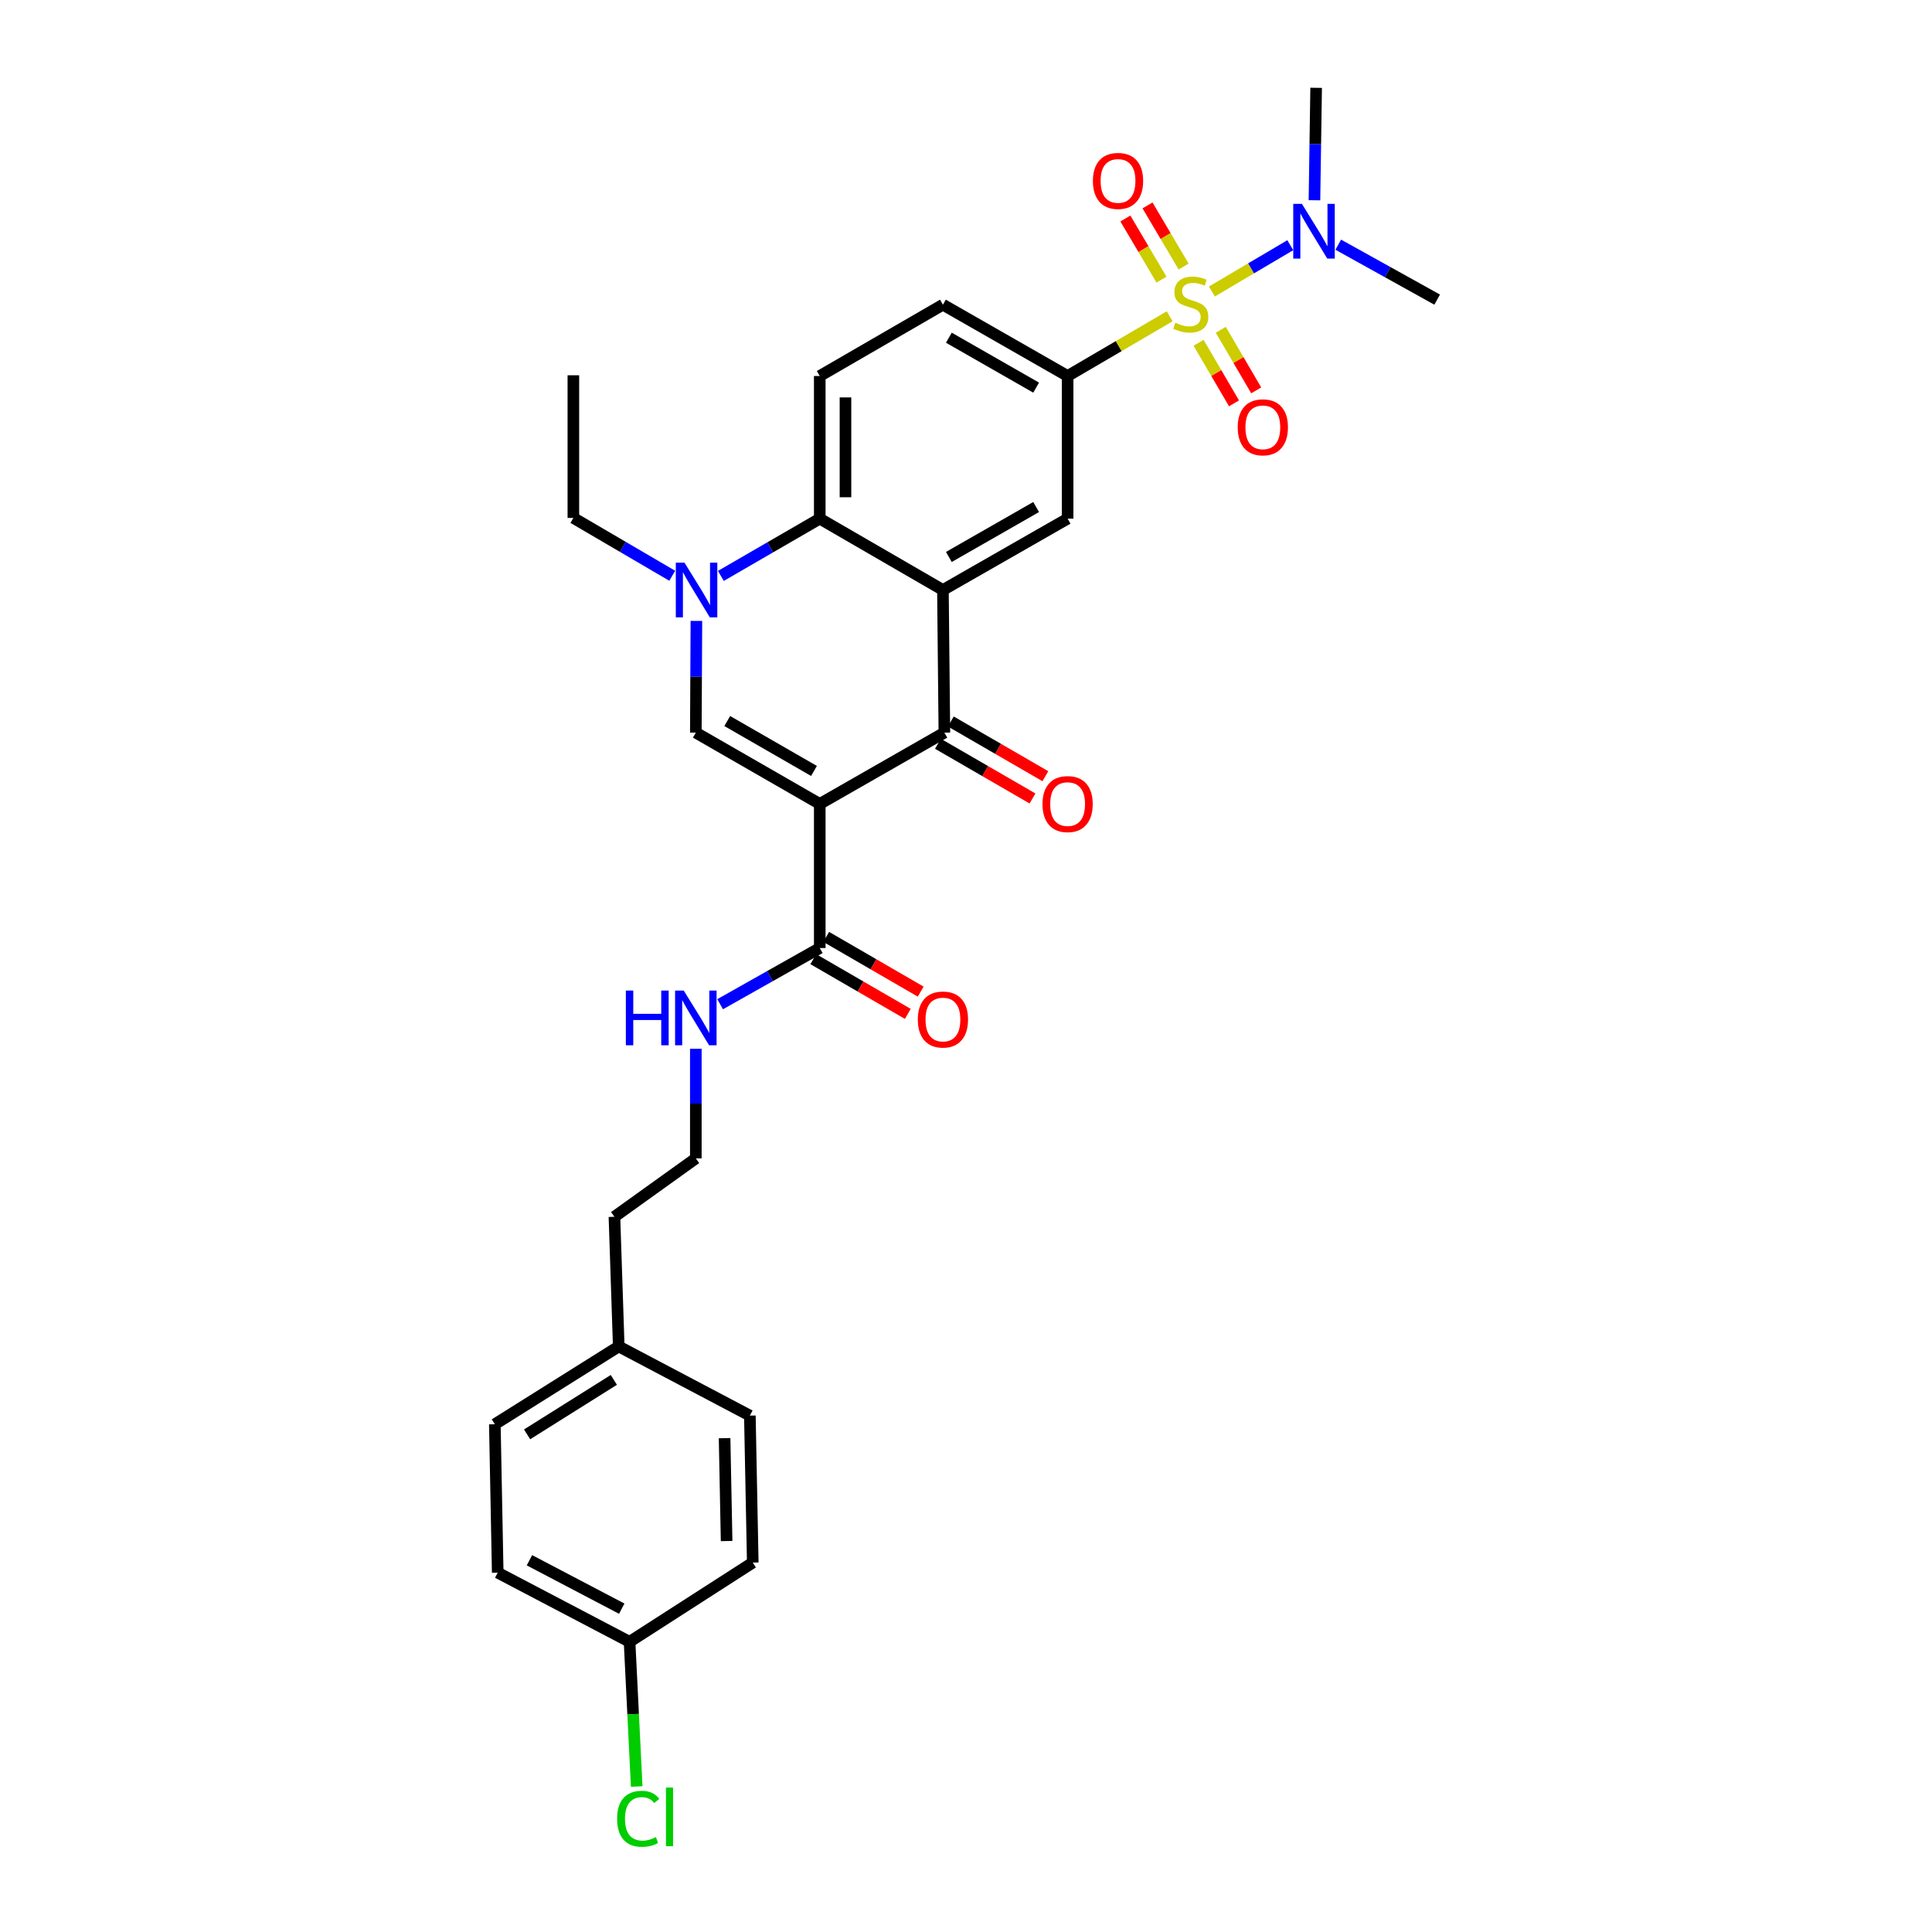 <?xml version='1.0' encoding='iso-8859-1'?>
<svg version='1.1' baseProfile='full'
              xmlns='http://www.w3.org/2000/svg'
                      xmlns:rdkit='http://www.rdkit.org/xml'
                      xmlns:xlink='http://www.w3.org/1999/xlink'
                  xml:space='preserve'
width='1000px' height='1000px' viewBox='0 0 1000 1000'>
<!-- END OF HEADER -->
<rect style='opacity:1.0;fill:#FFFFFF;stroke:none' width='1000' height='1000' x='0' y='0'> </rect>
<path class='bond-2' d='M 424.304,416.111 L 488.811,379.209' style='fill:none;fill-rule:evenodd;stroke:#000000;stroke-width:6px;stroke-linecap:butt;stroke-linejoin:miter;stroke-opacity:1' />
<path class='bond-3' d='M 424.304,416.111 L 360.159,379.209' style='fill:none;fill-rule:evenodd;stroke:#000000;stroke-width:6px;stroke-linecap:butt;stroke-linejoin:miter;stroke-opacity:1' />
<path class='bond-3' d='M 421.32,399.037 L 376.418,373.206' style='fill:none;fill-rule:evenodd;stroke:#000000;stroke-width:6px;stroke-linecap:butt;stroke-linejoin:miter;stroke-opacity:1' />
<path class='bond-8' d='M 424.304,416.111 L 424.304,490.697' style='fill:none;fill-rule:evenodd;stroke:#000000;stroke-width:6px;stroke-linecap:butt;stroke-linejoin:miter;stroke-opacity:1' />
<path class='bond-0' d='M 605.42,163.719 L 579.007,179.17' style='fill:none;fill-rule:evenodd;stroke:#CCCC00;stroke-width:6px;stroke-linecap:butt;stroke-linejoin:miter;stroke-opacity:1' />
<path class='bond-0' d='M 579.007,179.17 L 552.594,194.621' style='fill:none;fill-rule:evenodd;stroke:#000000;stroke-width:6px;stroke-linecap:butt;stroke-linejoin:miter;stroke-opacity:1' />
<path class='bond-9' d='M 627.278,150.873 L 647.563,138.896' style='fill:none;fill-rule:evenodd;stroke:#CCCC00;stroke-width:6px;stroke-linecap:butt;stroke-linejoin:miter;stroke-opacity:1' />
<path class='bond-9' d='M 647.563,138.896 L 667.848,126.919' style='fill:none;fill-rule:evenodd;stroke:#0000FF;stroke-width:6px;stroke-linecap:butt;stroke-linejoin:miter;stroke-opacity:1' />
<path class='bond-10' d='M 620.384,177.414 L 629.554,193.093' style='fill:none;fill-rule:evenodd;stroke:#CCCC00;stroke-width:6px;stroke-linecap:butt;stroke-linejoin:miter;stroke-opacity:1' />
<path class='bond-10' d='M 629.554,193.093 L 638.723,208.773' style='fill:none;fill-rule:evenodd;stroke:#FF0000;stroke-width:6px;stroke-linecap:butt;stroke-linejoin:miter;stroke-opacity:1' />
<path class='bond-10' d='M 631.874,170.694 L 641.044,186.373' style='fill:none;fill-rule:evenodd;stroke:#CCCC00;stroke-width:6px;stroke-linecap:butt;stroke-linejoin:miter;stroke-opacity:1' />
<path class='bond-10' d='M 641.044,186.373 L 650.214,202.053' style='fill:none;fill-rule:evenodd;stroke:#FF0000;stroke-width:6px;stroke-linecap:butt;stroke-linejoin:miter;stroke-opacity:1' />
<path class='bond-11' d='M 612.644,137.971 L 603.298,122.147' style='fill:none;fill-rule:evenodd;stroke:#CCCC00;stroke-width:6px;stroke-linecap:butt;stroke-linejoin:miter;stroke-opacity:1' />
<path class='bond-11' d='M 603.298,122.147 L 593.952,106.323' style='fill:none;fill-rule:evenodd;stroke:#FF0000;stroke-width:6px;stroke-linecap:butt;stroke-linejoin:miter;stroke-opacity:1' />
<path class='bond-11' d='M 601.183,144.74 L 591.837,128.916' style='fill:none;fill-rule:evenodd;stroke:#CCCC00;stroke-width:6px;stroke-linecap:butt;stroke-linejoin:miter;stroke-opacity:1' />
<path class='bond-11' d='M 591.837,128.916 L 582.49,113.092' style='fill:none;fill-rule:evenodd;stroke:#FF0000;stroke-width:6px;stroke-linecap:butt;stroke-linejoin:miter;stroke-opacity:1' />
<path class='bond-1' d='M 488.057,305.377 L 488.811,379.209' style='fill:none;fill-rule:evenodd;stroke:#000000;stroke-width:6px;stroke-linecap:butt;stroke-linejoin:miter;stroke-opacity:1' />
<path class='bond-7' d='M 488.057,305.377 L 552.594,268.453' style='fill:none;fill-rule:evenodd;stroke:#000000;stroke-width:6px;stroke-linecap:butt;stroke-linejoin:miter;stroke-opacity:1' />
<path class='bond-7' d='M 491.127,288.284 L 536.303,262.438' style='fill:none;fill-rule:evenodd;stroke:#000000;stroke-width:6px;stroke-linecap:butt;stroke-linejoin:miter;stroke-opacity:1' />
<path class='bond-30' d='M 488.057,305.377 L 424.304,268.453' style='fill:none;fill-rule:evenodd;stroke:#000000;stroke-width:6px;stroke-linecap:butt;stroke-linejoin:miter;stroke-opacity:1' />
<path class='bond-13' d='M 485.478,384.97 L 509.948,399.127' style='fill:none;fill-rule:evenodd;stroke:#000000;stroke-width:6px;stroke-linecap:butt;stroke-linejoin:miter;stroke-opacity:1' />
<path class='bond-13' d='M 509.948,399.127 L 534.419,413.285' style='fill:none;fill-rule:evenodd;stroke:#FF0000;stroke-width:6px;stroke-linecap:butt;stroke-linejoin:miter;stroke-opacity:1' />
<path class='bond-13' d='M 492.144,373.448 L 516.614,387.605' style='fill:none;fill-rule:evenodd;stroke:#000000;stroke-width:6px;stroke-linecap:butt;stroke-linejoin:miter;stroke-opacity:1' />
<path class='bond-13' d='M 516.614,387.605 L 541.085,401.763' style='fill:none;fill-rule:evenodd;stroke:#FF0000;stroke-width:6px;stroke-linecap:butt;stroke-linejoin:miter;stroke-opacity:1' />
<path class='bond-4' d='M 360.159,379.209 L 360.307,350.296' style='fill:none;fill-rule:evenodd;stroke:#000000;stroke-width:6px;stroke-linecap:butt;stroke-linejoin:miter;stroke-opacity:1' />
<path class='bond-4' d='M 360.307,350.296 L 360.454,321.383' style='fill:none;fill-rule:evenodd;stroke:#0000FF;stroke-width:6px;stroke-linecap:butt;stroke-linejoin:miter;stroke-opacity:1' />
<path class='bond-5' d='M 373.118,298.091 L 398.711,283.272' style='fill:none;fill-rule:evenodd;stroke:#0000FF;stroke-width:6px;stroke-linecap:butt;stroke-linejoin:miter;stroke-opacity:1' />
<path class='bond-5' d='M 398.711,283.272 L 424.304,268.453' style='fill:none;fill-rule:evenodd;stroke:#000000;stroke-width:6px;stroke-linecap:butt;stroke-linejoin:miter;stroke-opacity:1' />
<path class='bond-17' d='M 347.95,298.013 L 322.363,283.045' style='fill:none;fill-rule:evenodd;stroke:#0000FF;stroke-width:6px;stroke-linecap:butt;stroke-linejoin:miter;stroke-opacity:1' />
<path class='bond-17' d='M 322.363,283.045 L 296.776,268.076' style='fill:none;fill-rule:evenodd;stroke:#000000;stroke-width:6px;stroke-linecap:butt;stroke-linejoin:miter;stroke-opacity:1' />
<path class='bond-12' d='M 424.304,268.453 L 424.304,194.621' style='fill:none;fill-rule:evenodd;stroke:#000000;stroke-width:6px;stroke-linecap:butt;stroke-linejoin:miter;stroke-opacity:1' />
<path class='bond-12' d='M 437.615,257.378 L 437.615,205.696' style='fill:none;fill-rule:evenodd;stroke:#000000;stroke-width:6px;stroke-linecap:butt;stroke-linejoin:miter;stroke-opacity:1' />
<path class='bond-6' d='M 552.594,194.621 L 552.594,268.453' style='fill:none;fill-rule:evenodd;stroke:#000000;stroke-width:6px;stroke-linecap:butt;stroke-linejoin:miter;stroke-opacity:1' />
<path class='bond-31' d='M 552.594,194.621 L 488.057,157.704' style='fill:none;fill-rule:evenodd;stroke:#000000;stroke-width:6px;stroke-linecap:butt;stroke-linejoin:miter;stroke-opacity:1' />
<path class='bond-31' d='M 536.304,200.638 L 491.128,174.796' style='fill:none;fill-rule:evenodd;stroke:#000000;stroke-width:6px;stroke-linecap:butt;stroke-linejoin:miter;stroke-opacity:1' />
<path class='bond-15' d='M 420.968,496.457 L 445.424,510.621' style='fill:none;fill-rule:evenodd;stroke:#000000;stroke-width:6px;stroke-linecap:butt;stroke-linejoin:miter;stroke-opacity:1' />
<path class='bond-15' d='M 445.424,510.621 L 469.879,524.784' style='fill:none;fill-rule:evenodd;stroke:#FF0000;stroke-width:6px;stroke-linecap:butt;stroke-linejoin:miter;stroke-opacity:1' />
<path class='bond-15' d='M 427.64,484.938 L 452.095,499.102' style='fill:none;fill-rule:evenodd;stroke:#000000;stroke-width:6px;stroke-linecap:butt;stroke-linejoin:miter;stroke-opacity:1' />
<path class='bond-15' d='M 452.095,499.102 L 476.551,513.266' style='fill:none;fill-rule:evenodd;stroke:#FF0000;stroke-width:6px;stroke-linecap:butt;stroke-linejoin:miter;stroke-opacity:1' />
<path class='bond-16' d='M 424.304,490.697 L 398.522,505.238' style='fill:none;fill-rule:evenodd;stroke:#000000;stroke-width:6px;stroke-linecap:butt;stroke-linejoin:miter;stroke-opacity:1' />
<path class='bond-16' d='M 398.522,505.238 L 372.74,519.779' style='fill:none;fill-rule:evenodd;stroke:#0000FF;stroke-width:6px;stroke-linecap:butt;stroke-linejoin:miter;stroke-opacity:1' />
<path class='bond-26' d='M 680.361,103.656 L 680.796,74.555' style='fill:none;fill-rule:evenodd;stroke:#0000FF;stroke-width:6px;stroke-linecap:butt;stroke-linejoin:miter;stroke-opacity:1' />
<path class='bond-26' d='M 680.796,74.555 L 681.231,45.455' style='fill:none;fill-rule:evenodd;stroke:#000000;stroke-width:6px;stroke-linecap:butt;stroke-linejoin:miter;stroke-opacity:1' />
<path class='bond-27' d='M 692.685,126.65 L 718.28,140.869' style='fill:none;fill-rule:evenodd;stroke:#0000FF;stroke-width:6px;stroke-linecap:butt;stroke-linejoin:miter;stroke-opacity:1' />
<path class='bond-27' d='M 718.28,140.869 L 743.875,155.087' style='fill:none;fill-rule:evenodd;stroke:#000000;stroke-width:6px;stroke-linecap:butt;stroke-linejoin:miter;stroke-opacity:1' />
<path class='bond-14' d='M 424.304,194.621 L 488.057,157.704' style='fill:none;fill-rule:evenodd;stroke:#000000;stroke-width:6px;stroke-linecap:butt;stroke-linejoin:miter;stroke-opacity:1' />
<path class='bond-25' d='M 360.159,542.852 L 360.159,571.213' style='fill:none;fill-rule:evenodd;stroke:#0000FF;stroke-width:6px;stroke-linecap:butt;stroke-linejoin:miter;stroke-opacity:1' />
<path class='bond-25' d='M 360.159,571.213 L 360.159,599.575' style='fill:none;fill-rule:evenodd;stroke:#000000;stroke-width:6px;stroke-linecap:butt;stroke-linejoin:miter;stroke-opacity:1' />
<path class='bond-29' d='M 296.776,268.076 L 296.776,194.243' style='fill:none;fill-rule:evenodd;stroke:#000000;stroke-width:6px;stroke-linecap:butt;stroke-linejoin:miter;stroke-opacity:1' />
<path class='bond-18' d='M 325.861,849.802 L 257.619,814.003' style='fill:none;fill-rule:evenodd;stroke:#000000;stroke-width:6px;stroke-linecap:butt;stroke-linejoin:miter;stroke-opacity:1' />
<path class='bond-18' d='M 321.808,832.645 L 274.039,807.585' style='fill:none;fill-rule:evenodd;stroke:#000000;stroke-width:6px;stroke-linecap:butt;stroke-linejoin:miter;stroke-opacity:1' />
<path class='bond-20' d='M 325.861,849.802 L 327.709,887.248' style='fill:none;fill-rule:evenodd;stroke:#000000;stroke-width:6px;stroke-linecap:butt;stroke-linejoin:miter;stroke-opacity:1' />
<path class='bond-20' d='M 327.709,887.248 L 329.558,924.693' style='fill:none;fill-rule:evenodd;stroke:#00CC00;stroke-width:6px;stroke-linecap:butt;stroke-linejoin:miter;stroke-opacity:1' />
<path class='bond-32' d='M 325.861,849.802 L 389.628,808.789' style='fill:none;fill-rule:evenodd;stroke:#000000;stroke-width:6px;stroke-linecap:butt;stroke-linejoin:miter;stroke-opacity:1' />
<path class='bond-19' d='M 320.263,696.916 L 318.029,629.799' style='fill:none;fill-rule:evenodd;stroke:#000000;stroke-width:6px;stroke-linecap:butt;stroke-linejoin:miter;stroke-opacity:1' />
<path class='bond-23' d='M 320.263,696.916 L 388.127,732.716' style='fill:none;fill-rule:evenodd;stroke:#000000;stroke-width:6px;stroke-linecap:butt;stroke-linejoin:miter;stroke-opacity:1' />
<path class='bond-24' d='M 320.263,696.916 L 256.125,737.19' style='fill:none;fill-rule:evenodd;stroke:#000000;stroke-width:6px;stroke-linecap:butt;stroke-linejoin:miter;stroke-opacity:1' />
<path class='bond-24' d='M 317.721,714.23 L 272.824,742.422' style='fill:none;fill-rule:evenodd;stroke:#000000;stroke-width:6px;stroke-linecap:butt;stroke-linejoin:miter;stroke-opacity:1' />
<path class='bond-21' d='M 257.619,814.003 L 256.125,737.19' style='fill:none;fill-rule:evenodd;stroke:#000000;stroke-width:6px;stroke-linecap:butt;stroke-linejoin:miter;stroke-opacity:1' />
<path class='bond-22' d='M 389.628,808.789 L 388.127,732.716' style='fill:none;fill-rule:evenodd;stroke:#000000;stroke-width:6px;stroke-linecap:butt;stroke-linejoin:miter;stroke-opacity:1' />
<path class='bond-22' d='M 376.095,797.641 L 375.044,744.39' style='fill:none;fill-rule:evenodd;stroke:#000000;stroke-width:6px;stroke-linecap:butt;stroke-linejoin:miter;stroke-opacity:1' />
<path class='bond-28' d='M 360.159,599.575 L 318.029,629.799' style='fill:none;fill-rule:evenodd;stroke:#000000;stroke-width:6px;stroke-linecap:butt;stroke-linejoin:miter;stroke-opacity:1' />
<path  class='atom-1' d='M 608.347 167.047
Q 608.667 167.167, 609.987 167.727
Q 611.307 168.287, 612.747 168.647
Q 614.227 168.967, 615.667 168.967
Q 618.347 168.967, 619.907 167.687
Q 621.467 166.367, 621.467 164.087
Q 621.467 162.527, 620.667 161.567
Q 619.907 160.607, 618.707 160.087
Q 617.507 159.567, 615.507 158.967
Q 612.987 158.207, 611.467 157.487
Q 609.987 156.767, 608.907 155.247
Q 607.867 153.727, 607.867 151.167
Q 607.867 147.607, 610.267 145.407
Q 612.707 143.207, 617.507 143.207
Q 620.787 143.207, 624.507 144.767
L 623.587 147.847
Q 620.187 146.447, 617.627 146.447
Q 614.867 146.447, 613.347 147.607
Q 611.827 148.727, 611.867 150.687
Q 611.867 152.207, 612.627 153.127
Q 613.427 154.047, 614.547 154.567
Q 615.707 155.087, 617.627 155.687
Q 620.187 156.487, 621.707 157.287
Q 623.227 158.087, 624.307 159.727
Q 625.427 161.327, 625.427 164.087
Q 625.427 168.007, 622.787 170.127
Q 620.187 172.207, 615.827 172.207
Q 613.307 172.207, 611.387 171.647
Q 609.507 171.127, 607.267 170.207
L 608.347 167.047
' fill='#CCCC00'/>
<path  class='atom-5' d='M 354.276 291.217
L 363.556 306.217
Q 364.476 307.697, 365.956 310.377
Q 367.436 313.057, 367.516 313.217
L 367.516 291.217
L 371.276 291.217
L 371.276 319.537
L 367.396 319.537
L 357.436 303.137
Q 356.276 301.217, 355.036 299.017
Q 353.836 296.817, 353.476 296.137
L 353.476 319.537
L 349.796 319.537
L 349.796 291.217
L 354.276 291.217
' fill='#0000FF'/>
<path  class='atom-10' d='M 673.862 105.512
L 683.142 120.512
Q 684.062 121.992, 685.542 124.672
Q 687.022 127.352, 687.102 127.512
L 687.102 105.512
L 690.862 105.512
L 690.862 133.832
L 686.982 133.832
L 677.022 117.432
Q 675.862 115.512, 674.622 113.312
Q 673.422 111.112, 673.062 110.432
L 673.062 133.832
L 669.382 133.832
L 669.382 105.512
L 673.862 105.512
' fill='#0000FF'/>
<path  class='atom-11' d='M 640.64 221.175
Q 640.64 214.375, 644 210.575
Q 647.36 206.775, 653.64 206.775
Q 659.92 206.775, 663.28 210.575
Q 666.64 214.375, 666.64 221.175
Q 666.64 228.055, 663.24 231.975
Q 659.84 235.855, 653.64 235.855
Q 647.4 235.855, 644 231.975
Q 640.64 228.095, 640.64 221.175
M 653.64 232.655
Q 657.96 232.655, 660.28 229.775
Q 662.64 226.855, 662.64 221.175
Q 662.64 215.615, 660.28 212.815
Q 657.96 209.975, 653.64 209.975
Q 649.32 209.975, 646.96 212.775
Q 644.64 215.575, 644.64 221.175
Q 644.64 226.895, 646.96 229.775
Q 649.32 232.655, 653.64 232.655
' fill='#FF0000'/>
<path  class='atom-12' d='M 565.684 93.639
Q 565.684 86.84, 569.044 83.04
Q 572.404 79.24, 578.684 79.24
Q 584.964 79.24, 588.324 83.04
Q 591.684 86.84, 591.684 93.639
Q 591.684 100.52, 588.284 104.44
Q 584.884 108.32, 578.684 108.32
Q 572.444 108.32, 569.044 104.44
Q 565.684 100.56, 565.684 93.639
M 578.684 105.12
Q 583.004 105.12, 585.324 102.24
Q 587.684 99.32, 587.684 93.639
Q 587.684 88.079, 585.324 85.279
Q 583.004 82.439, 578.684 82.439
Q 574.364 82.439, 572.004 85.24
Q 569.684 88.04, 569.684 93.639
Q 569.684 99.359, 572.004 102.24
Q 574.364 105.12, 578.684 105.12
' fill='#FF0000'/>
<path  class='atom-14' d='M 539.594 416.191
Q 539.594 409.391, 542.954 405.591
Q 546.314 401.791, 552.594 401.791
Q 558.874 401.791, 562.234 405.591
Q 565.594 409.391, 565.594 416.191
Q 565.594 423.071, 562.194 426.991
Q 558.794 430.871, 552.594 430.871
Q 546.354 430.871, 542.954 426.991
Q 539.594 423.111, 539.594 416.191
M 552.594 427.671
Q 556.914 427.671, 559.234 424.791
Q 561.594 421.871, 561.594 416.191
Q 561.594 410.631, 559.234 407.831
Q 556.914 404.991, 552.594 404.991
Q 548.274 404.991, 545.914 407.791
Q 543.594 410.591, 543.594 416.191
Q 543.594 421.911, 545.914 424.791
Q 548.274 427.671, 552.594 427.671
' fill='#FF0000'/>
<path  class='atom-16' d='M 475.057 527.701
Q 475.057 520.901, 478.417 517.101
Q 481.777 513.301, 488.057 513.301
Q 494.337 513.301, 497.697 517.101
Q 501.057 520.901, 501.057 527.701
Q 501.057 534.581, 497.657 538.501
Q 494.257 542.381, 488.057 542.381
Q 481.817 542.381, 478.417 538.501
Q 475.057 534.621, 475.057 527.701
M 488.057 539.181
Q 492.377 539.181, 494.697 536.301
Q 497.057 533.381, 497.057 527.701
Q 497.057 522.141, 494.697 519.341
Q 492.377 516.501, 488.057 516.501
Q 483.737 516.501, 481.377 519.301
Q 479.057 522.101, 479.057 527.701
Q 479.057 533.421, 481.377 536.301
Q 483.737 539.181, 488.057 539.181
' fill='#FF0000'/>
<path  class='atom-17' d='M 323.939 512.714
L 327.779 512.714
L 327.779 524.754
L 342.259 524.754
L 342.259 512.714
L 346.099 512.714
L 346.099 541.034
L 342.259 541.034
L 342.259 527.954
L 327.779 527.954
L 327.779 541.034
L 323.939 541.034
L 323.939 512.714
' fill='#0000FF'/>
<path  class='atom-17' d='M 353.899 512.714
L 363.179 527.714
Q 364.099 529.194, 365.579 531.874
Q 367.059 534.554, 367.139 534.714
L 367.139 512.714
L 370.899 512.714
L 370.899 541.034
L 367.019 541.034
L 357.059 524.634
Q 355.899 522.714, 354.659 520.514
Q 353.459 518.314, 353.099 517.634
L 353.099 541.034
L 349.419 541.034
L 349.419 512.714
L 353.899 512.714
' fill='#0000FF'/>
<path  class='atom-21' d='M 319.415 941.402
Q 319.415 934.362, 322.695 930.682
Q 326.015 926.962, 332.295 926.962
Q 338.135 926.962, 341.255 931.082
L 338.615 933.242
Q 336.335 930.242, 332.295 930.242
Q 328.015 930.242, 325.735 933.122
Q 323.495 935.962, 323.495 941.402
Q 323.495 947.002, 325.815 949.882
Q 328.175 952.762, 332.735 952.762
Q 335.855 952.762, 339.495 950.882
L 340.615 953.882
Q 339.135 954.842, 336.895 955.402
Q 334.655 955.962, 332.175 955.962
Q 326.015 955.962, 322.695 952.202
Q 319.415 948.442, 319.415 941.402
' fill='#00CC00'/>
<path  class='atom-21' d='M 344.695 925.242
L 348.375 925.242
L 348.375 955.602
L 344.695 955.602
L 344.695 925.242
' fill='#00CC00'/>
</svg>
